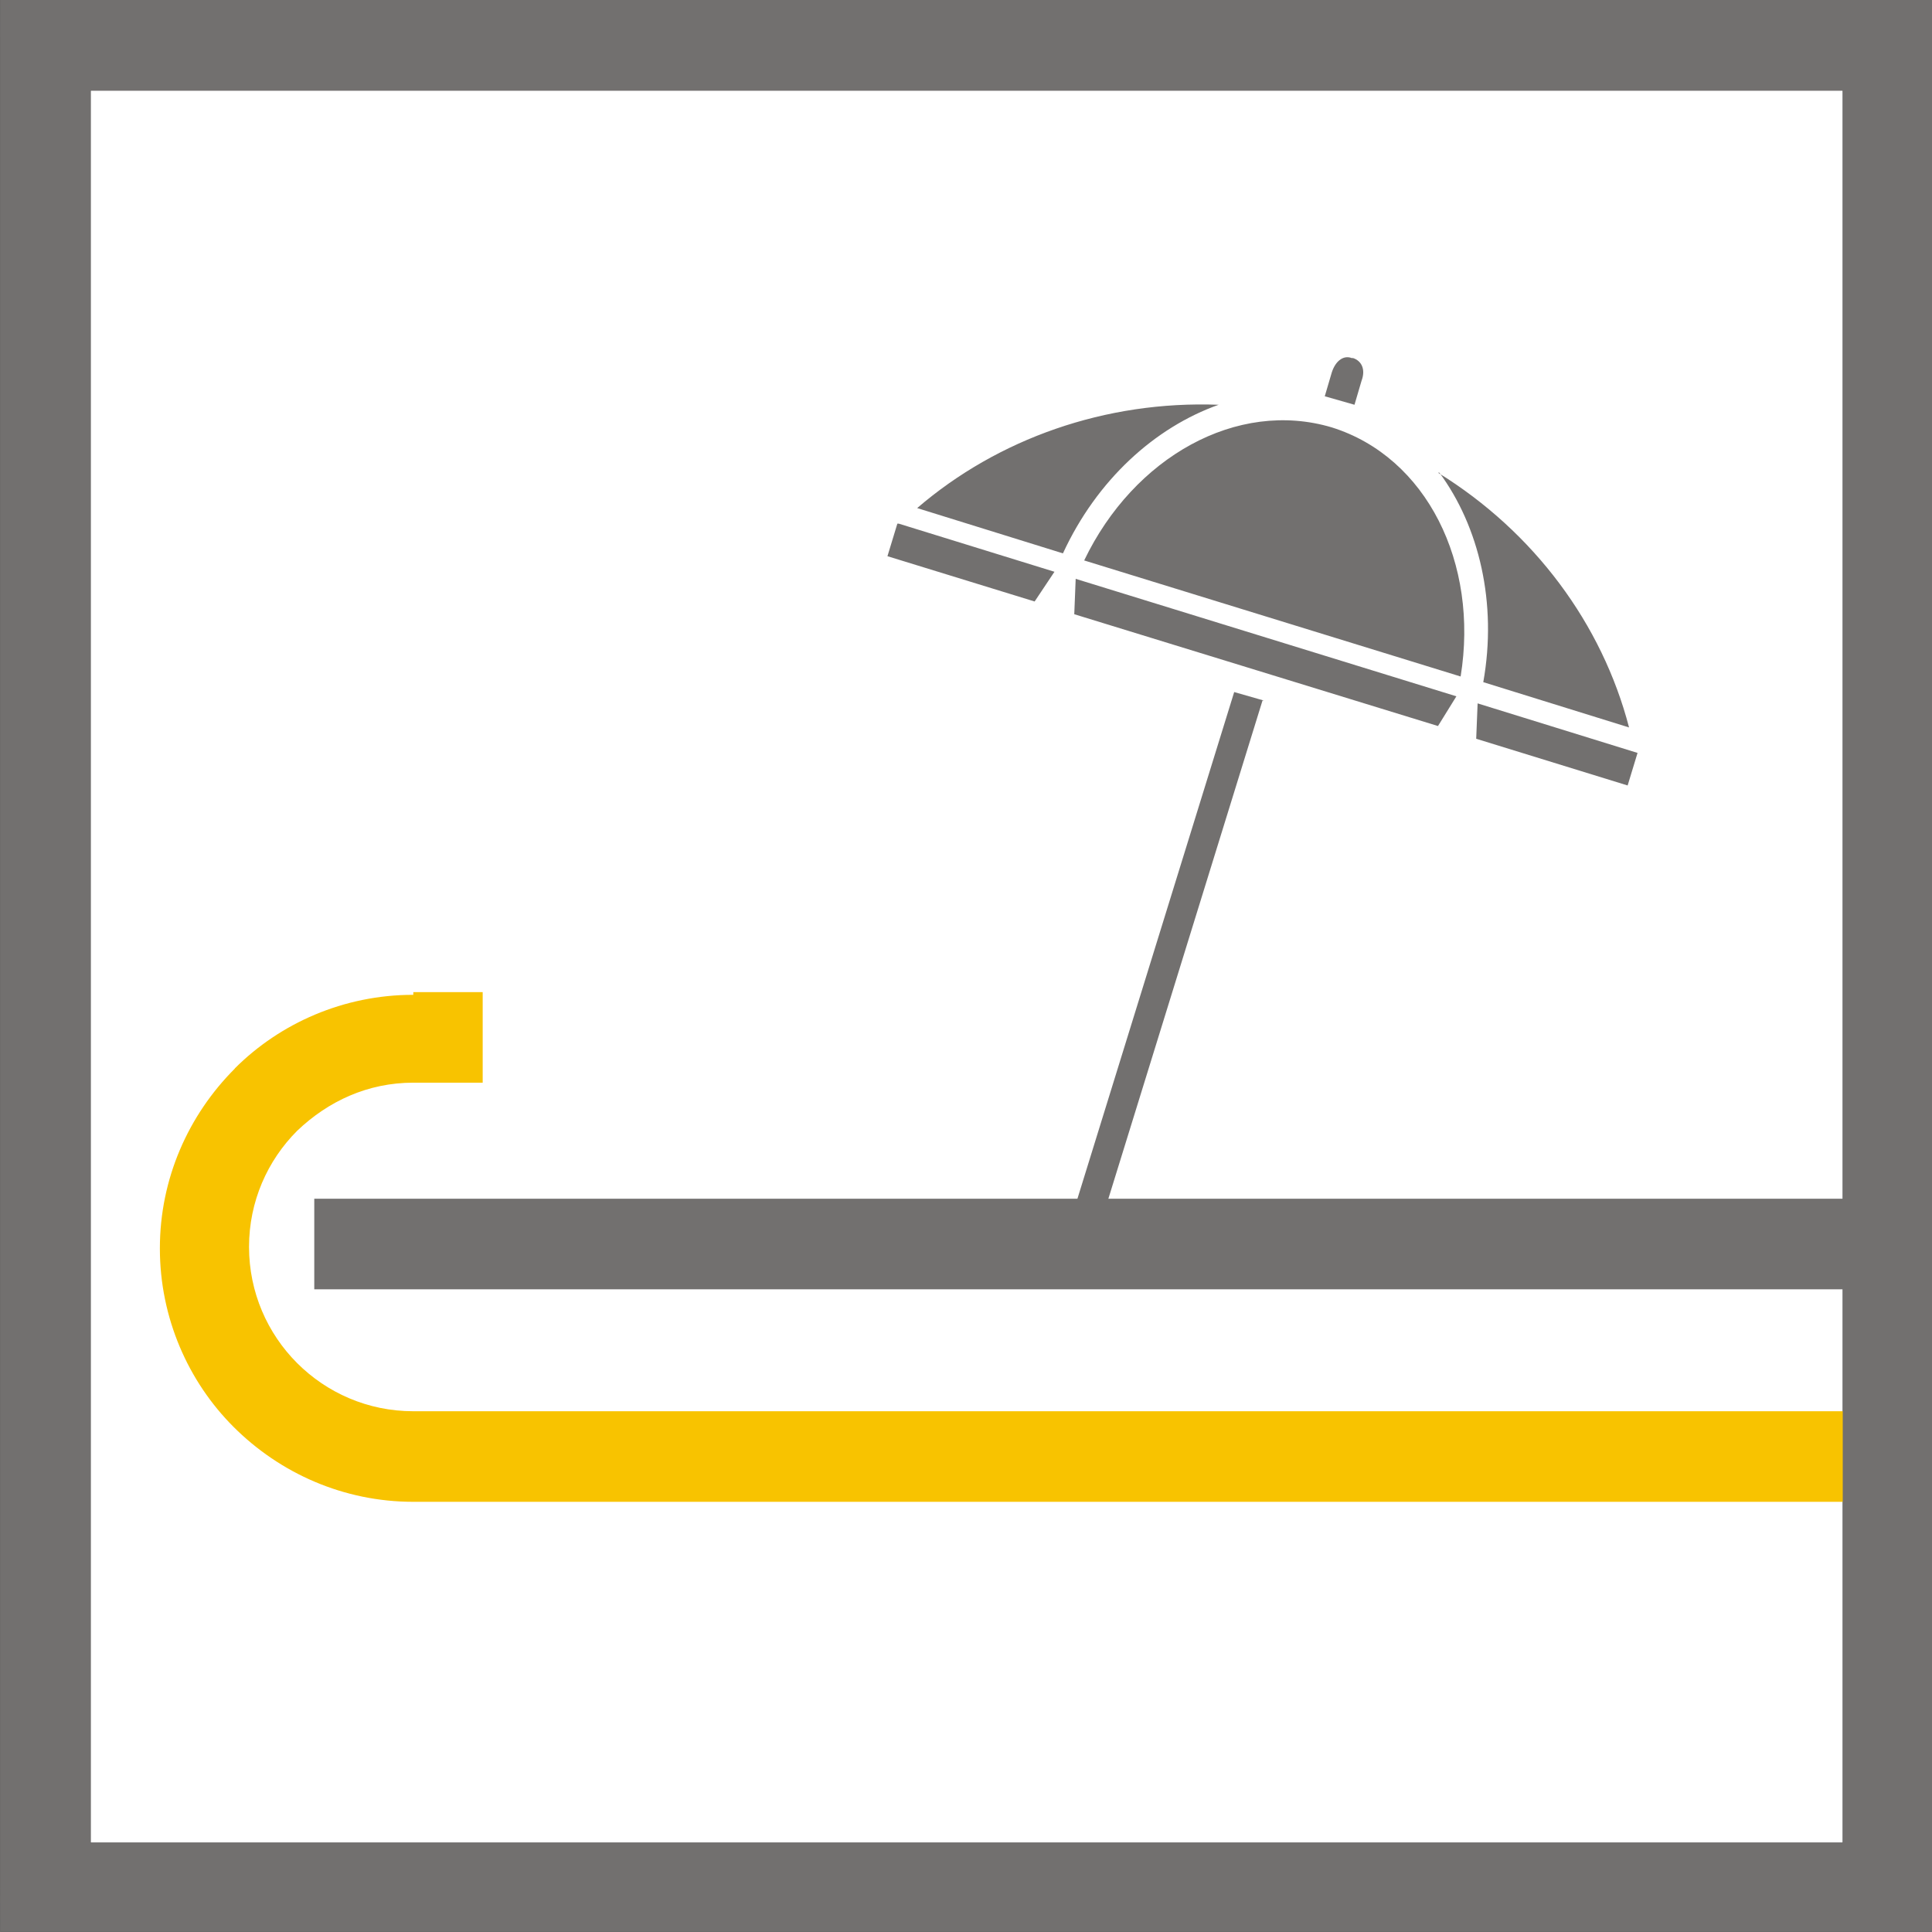 <?xml version="1.0" encoding="UTF-8"?>
<!DOCTYPE svg PUBLIC "-//W3C//DTD SVG 1.1//EN" "http://www.w3.org/Graphics/SVG/1.1/DTD/svg11.dtd">
<!-- Creator: CorelDRAW -->
<svg xmlns="http://www.w3.org/2000/svg" xml:space="preserve" width="11.527mm" height="11.526mm" style="shape-rendering:geometricPrecision; text-rendering:geometricPrecision; image-rendering:optimizeQuality; fill-rule:evenodd; clip-rule:evenodd"
viewBox="0 0 1.365 1.365"
 xmlns:xlink="http://www.w3.org/1999/xlink">
 <rect x="0" y="0" width="1.365" height="1.365" fill="#333333" stroke="none"/>
 <defs>
  <style type="text/css">
   <![CDATA[
    .fil3 {fill:#72706F}
    .fil2 {fill:#72706F;fill-rule:nonzero}
    .fil1 {fill:#F8C300;fill-rule:nonzero}
    .fil0 {fill:white;fill-rule:nonzero}
   ]]>
  </style>
 </defs>
 <g id="Слой_x0020_1">
  <polygon class="fil0" points="1.302,0.064 0.064,0.064 0.064,1.302 1.302,1.302 "/>
  <path class="fil1" d="M0.292 0.701l0.049 0 0 0.064 -0.049 0 -9.47619e-005 0 0 -0c-0.032,2.36905e-005 -0.06,0.013 -0.082,0.034l-0 0c-0.021,0.021 -0.034,0.05 -0.034,0.082l0 0 0 5.92262e-005 0 0 0 9.47619e-005 -0 0c3.55357e-005,0.032 0.013,0.061 0.034,0.082 0.021,0.021 0.05,0.034 0.082,0.034l0 -0 4.73809e-005 0 1.041 0 0 0.064 -1.041 0 -4.73809e-005 0 0 -0c-0.049,-1.18452e-005 -0.094,-0.02 -0.127,-0.053 -0.032,-0.032 -0.052,-0.077 -0.052,-0.126l-0 0 0 -9.47619e-005 0 0 0 -5.92262e-005 0 0c1.18452e-005,-0.049 0.02,-0.094 0.053,-0.127l-5.92262e-005 -7.10714e-005c0.032,-0.032 0.077,-0.052 0.126,-0.052l0 -0 9.47619e-005 0z"/>
  <path class="fil2" d="M0.032 -1.18452e-005l1.302 0 0.032 2.36905e-005 -1.18452e-005 0.032 0 1.302 1.18452e-005 0.032 -0.032 0 -1.302 0 -0.032 0 -1.18452e-005 -0.032 0 -1.302 1.18452e-005 -0.032 0.032 -2.36905e-005zm1.27 0.064l-1.238 0 0 1.238 1.238 0 0 -1.238z"/>
  <polygon class="fil2" points="0.222,0.847 1.334,0.847 1.334,0.911 0.222,0.911 "/>
  <path class="fil3" d="M0.635 0.37l0.11 0.034 -0.014 0.021 -0.104 -0.032 0.007 -0.023zm0.125 0.039l0.269 0.083 -0.013 0.021 -0.257 -0.079 0.001 -0.025zm0.284 0.088l0.113 0.035 -0.007 0.023 -0.107 -0.033 0.001 -0.025zm-0.028 -0.163c0.068,0.042 0.116,0.107 0.135,0.18l-0.103 -0.032c0.01,-0.056 -0.003,-0.11 -0.031,-0.148zm0.016 0.144l-0.266 -0.082c0.035,-0.073 0.108,-0.114 0.175,-0.094 0.067,0.021 0.104,0.096 0.091,0.176zm-0.281 -0.087l-0.103 -0.032c0.057,-0.049 0.133,-0.076 0.213,-0.073 -0.045,0.016 -0.086,0.053 -0.11,0.105zm0.205 -0.138l0 0c0.006,0.002 0.009,0.008 0.006,0.016l-0.005 0.017 -0.021 -0.006 0.005 -0.017c0.003,-0.009 0.009,-0.012 0.014,-0.01zm-0.064 0.242l-0.112 0.362c-0.003,0.009 -0.009,0.011 -0.014,0.01l0 0c-0.006,-0.002 -0.009,-0.007 -0.006,-0.016l0.112 -0.362 0.021 0.006z"/>
 </g>
</svg>
